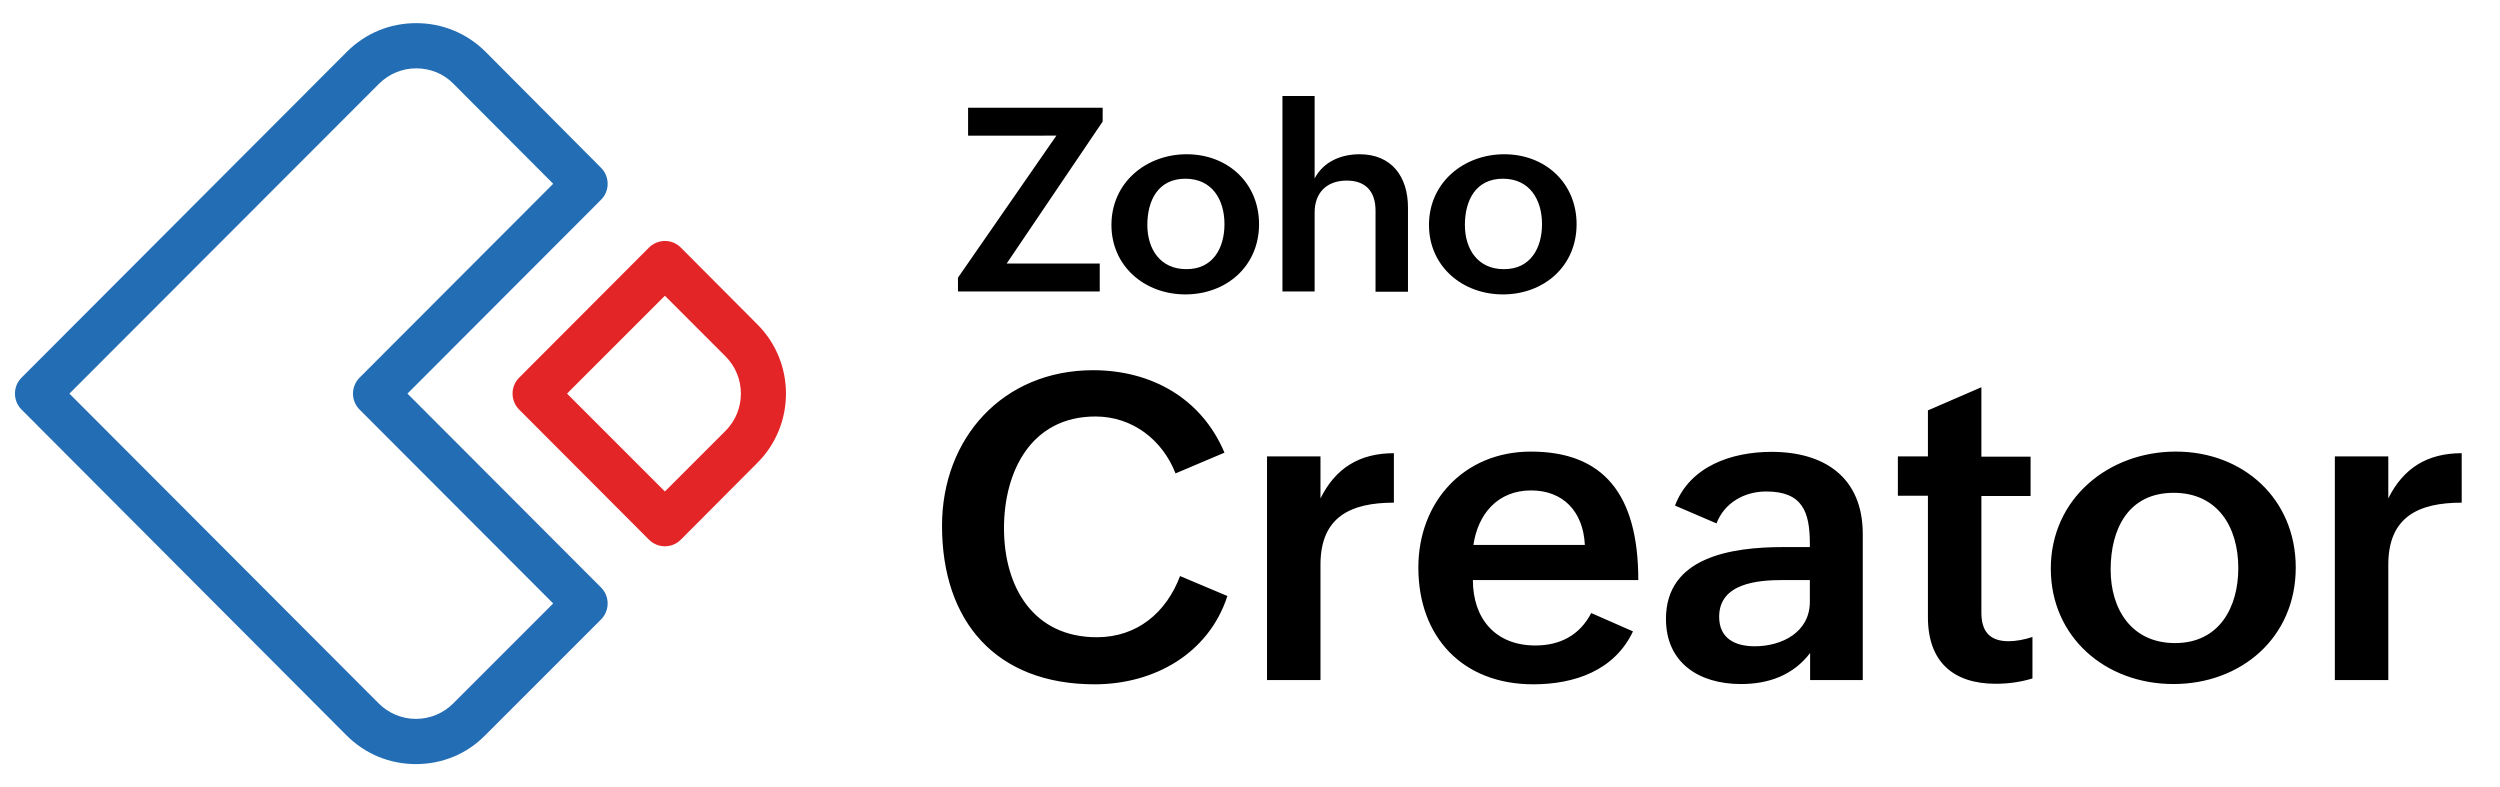 <svg xmlns="http://www.w3.org/2000/svg" viewBox="0 0 940 296"><path d="M461.5 224.1c-7.1 21.8-27.7 33.2-49.9 33.2-37 0-57.4-23.5-57.4-59.6 0-33 22.9-58.5 56.8-58.5 21.7 0 40.7 10.4 49.4 31L442 178c-4.9-12.6-16.2-21.4-30.1-21.4-24.3 0-34.4 20.8-34.4 42 0 22.1 11 41 34.9 41 15.1 0 26.1-9.2 31.3-23l17.8 7.5zm14.9-52.5h20.1v15.8c5.7-11.5 14.8-17 27.6-17V189c-16.2 0-27.6 5.3-27.6 23.3v43.4h-20.1v-84.1zM614 237.4c-7 14.8-22.1 19.9-37.5 19.9-26.5 0-43.2-17.7-43.2-43.9 0-24.6 17-43.6 42.3-43.6 27.2 0 40.4 15.9 40.4 48.3h-62.2c0 14.2 8.2 24.6 23.5 24.6 9.1 0 16.6-3.7 21-12.2l15.7 6.9zm-18.1-32.5c-.6-12.7-8.3-20.5-20.2-20.5-12.6 0-20 8.9-21.7 20.5h41.9zm84.8 40.5c-6.4 8.5-15.7 11.8-26.1 11.8-15.8 0-28.2-8-28.2-24.5 0-23.3 24.6-27 44.2-27h9.9v-1.3c0-12-2.8-19.6-16.4-19.6-8.2 0-15.7 4.2-18.7 12l-15.6-6.7c5.6-14.8 21.3-20.2 36.3-20.2 19.9 0 34.3 9.6 34.3 30.9v54.9h-19.8v-10.3zm-10.3-27.3c-9.3 0-24 1.1-24 13.8 0 8.1 5.9 11.1 13.4 11.1 10.2 0 20.7-5.3 20.7-16.7v-8.2h-10.1zm93.8 37c-4.3 1.3-8.8 2-13.8 2-16 0-25.5-8.3-25.5-25v-45.7h-11.3v-14.8h11.3v-17.3l20.1-8.7v26.1h18.5v14.8H745v43.9c0 6.6 2.8 10.7 10.2 10.7 2.8 0 6-.6 9-1.6v15.6zm53.9-85.3c25.5 0 45.1 17.9 45.1 43.6 0 26.4-20.6 43.8-46 43.8-25.6 0-46.1-17.7-46.1-43.4 0-26.3 21.7-44 47-44zm23.5 43.8c0-15.5-7.8-28.3-24.3-28.3-17 0-23.7 13.5-23.7 28.9 0 14.9 7.9 27.6 24.2 27.6 16.7 0 23.8-13.5 23.8-28.2zm36.3-42H898v15.8c5.7-11.5 14.8-17 27.6-17V189c-16.2 0-27.6 5.3-27.6 23.3v43.4h-20.1v-84.1zm-517.7-67.2l37-53.4H364V40.5h50.6v5.2l-36.1 53.4h35v10.5h-53.3v-5.2zm86-46.4c15.4 0 27.2 10.8 27.2 26.3 0 15.9-12.4 26.4-27.7 26.4-15.4 0-27.8-10.7-27.8-26.1 0-16 13.1-26.6 28.3-26.6zm14.2 26.3c0-9.3-4.7-17.1-14.7-17.1-10.2 0-14.3 8.1-14.3 17.4 0 9 4.8 16.6 14.6 16.6 10.1.1 14.4-8 14.4-16.9zm21.8-48.2h12.1v31c3.3-6.3 9.9-9.1 16.9-9.1 12.1 0 18.2 8.5 18.2 20v31.7h-12.2V79.2c0-7.3-3.8-11.3-10.8-11.3-7.8 0-12.1 4.8-12.1 12v29.7h-12.1V36.1zM565.6 58c15.4 0 27.2 10.8 27.2 26.3 0 15.9-12.4 26.4-27.7 26.4-15.4 0-27.8-10.7-27.8-26.1 0-16 13.1-26.6 28.3-26.6zm14.2 26.3c0-9.3-4.7-17.1-14.7-17.1-10.2 0-14.3 8.1-14.3 17.4 0 9 4.8 16.6 14.6 16.6 10.1.1 14.4-8 14.4-16.9z"/><path fill="#226DB4" d="M156.4 287.3c-9.9 0-19.1-3.8-26.1-10.8L8.1 154c-3.3-3.3-3.3-8.7 0-12L130.4 19.5c7-7 16.2-10.8 26.1-10.8 9.8 0 19.1 3.8 26.1 10.8L226 63.1c3.3 3.3 3.3 8.7 0 12L153.2 148l72.8 72.9c3.3 3.3 3.3 8.7 0 12l-43.6 43.6c-6.9 7-16.1 10.8-26 10.8zM26.1 148l116.3 116.5c3.7 3.7 8.7 5.8 14 5.8 5.3 0 10.3-2.1 14-5.8l37.6-37.6-72.8-72.9c-3.3-3.3-3.3-8.7 0-12L208 69.1l-37.5-37.6c-3.7-3.8-8.7-5.8-14-5.8-5.3 0-10.3 2.1-14 5.8L26.1 148z"/><path fill="#E42527" d="M250 205.4c-2.3 0-4.4-.9-6-2.5L195.2 154c-3.3-3.3-3.3-8.7 0-12L244 93.1c1.6-1.6 3.8-2.5 6-2.5 2.3 0 4.4.9 6 2.5l28.8 28.9c14.3 14.3 14.3 37.7 0 52L256 202.9c-1.6 1.6-3.7 2.5-6 2.5zM213.2 148l36.8 36.8 22.8-22.8c7.7-7.7 7.7-20.3 0-28L250 111.2 213.2 148z"/></svg>